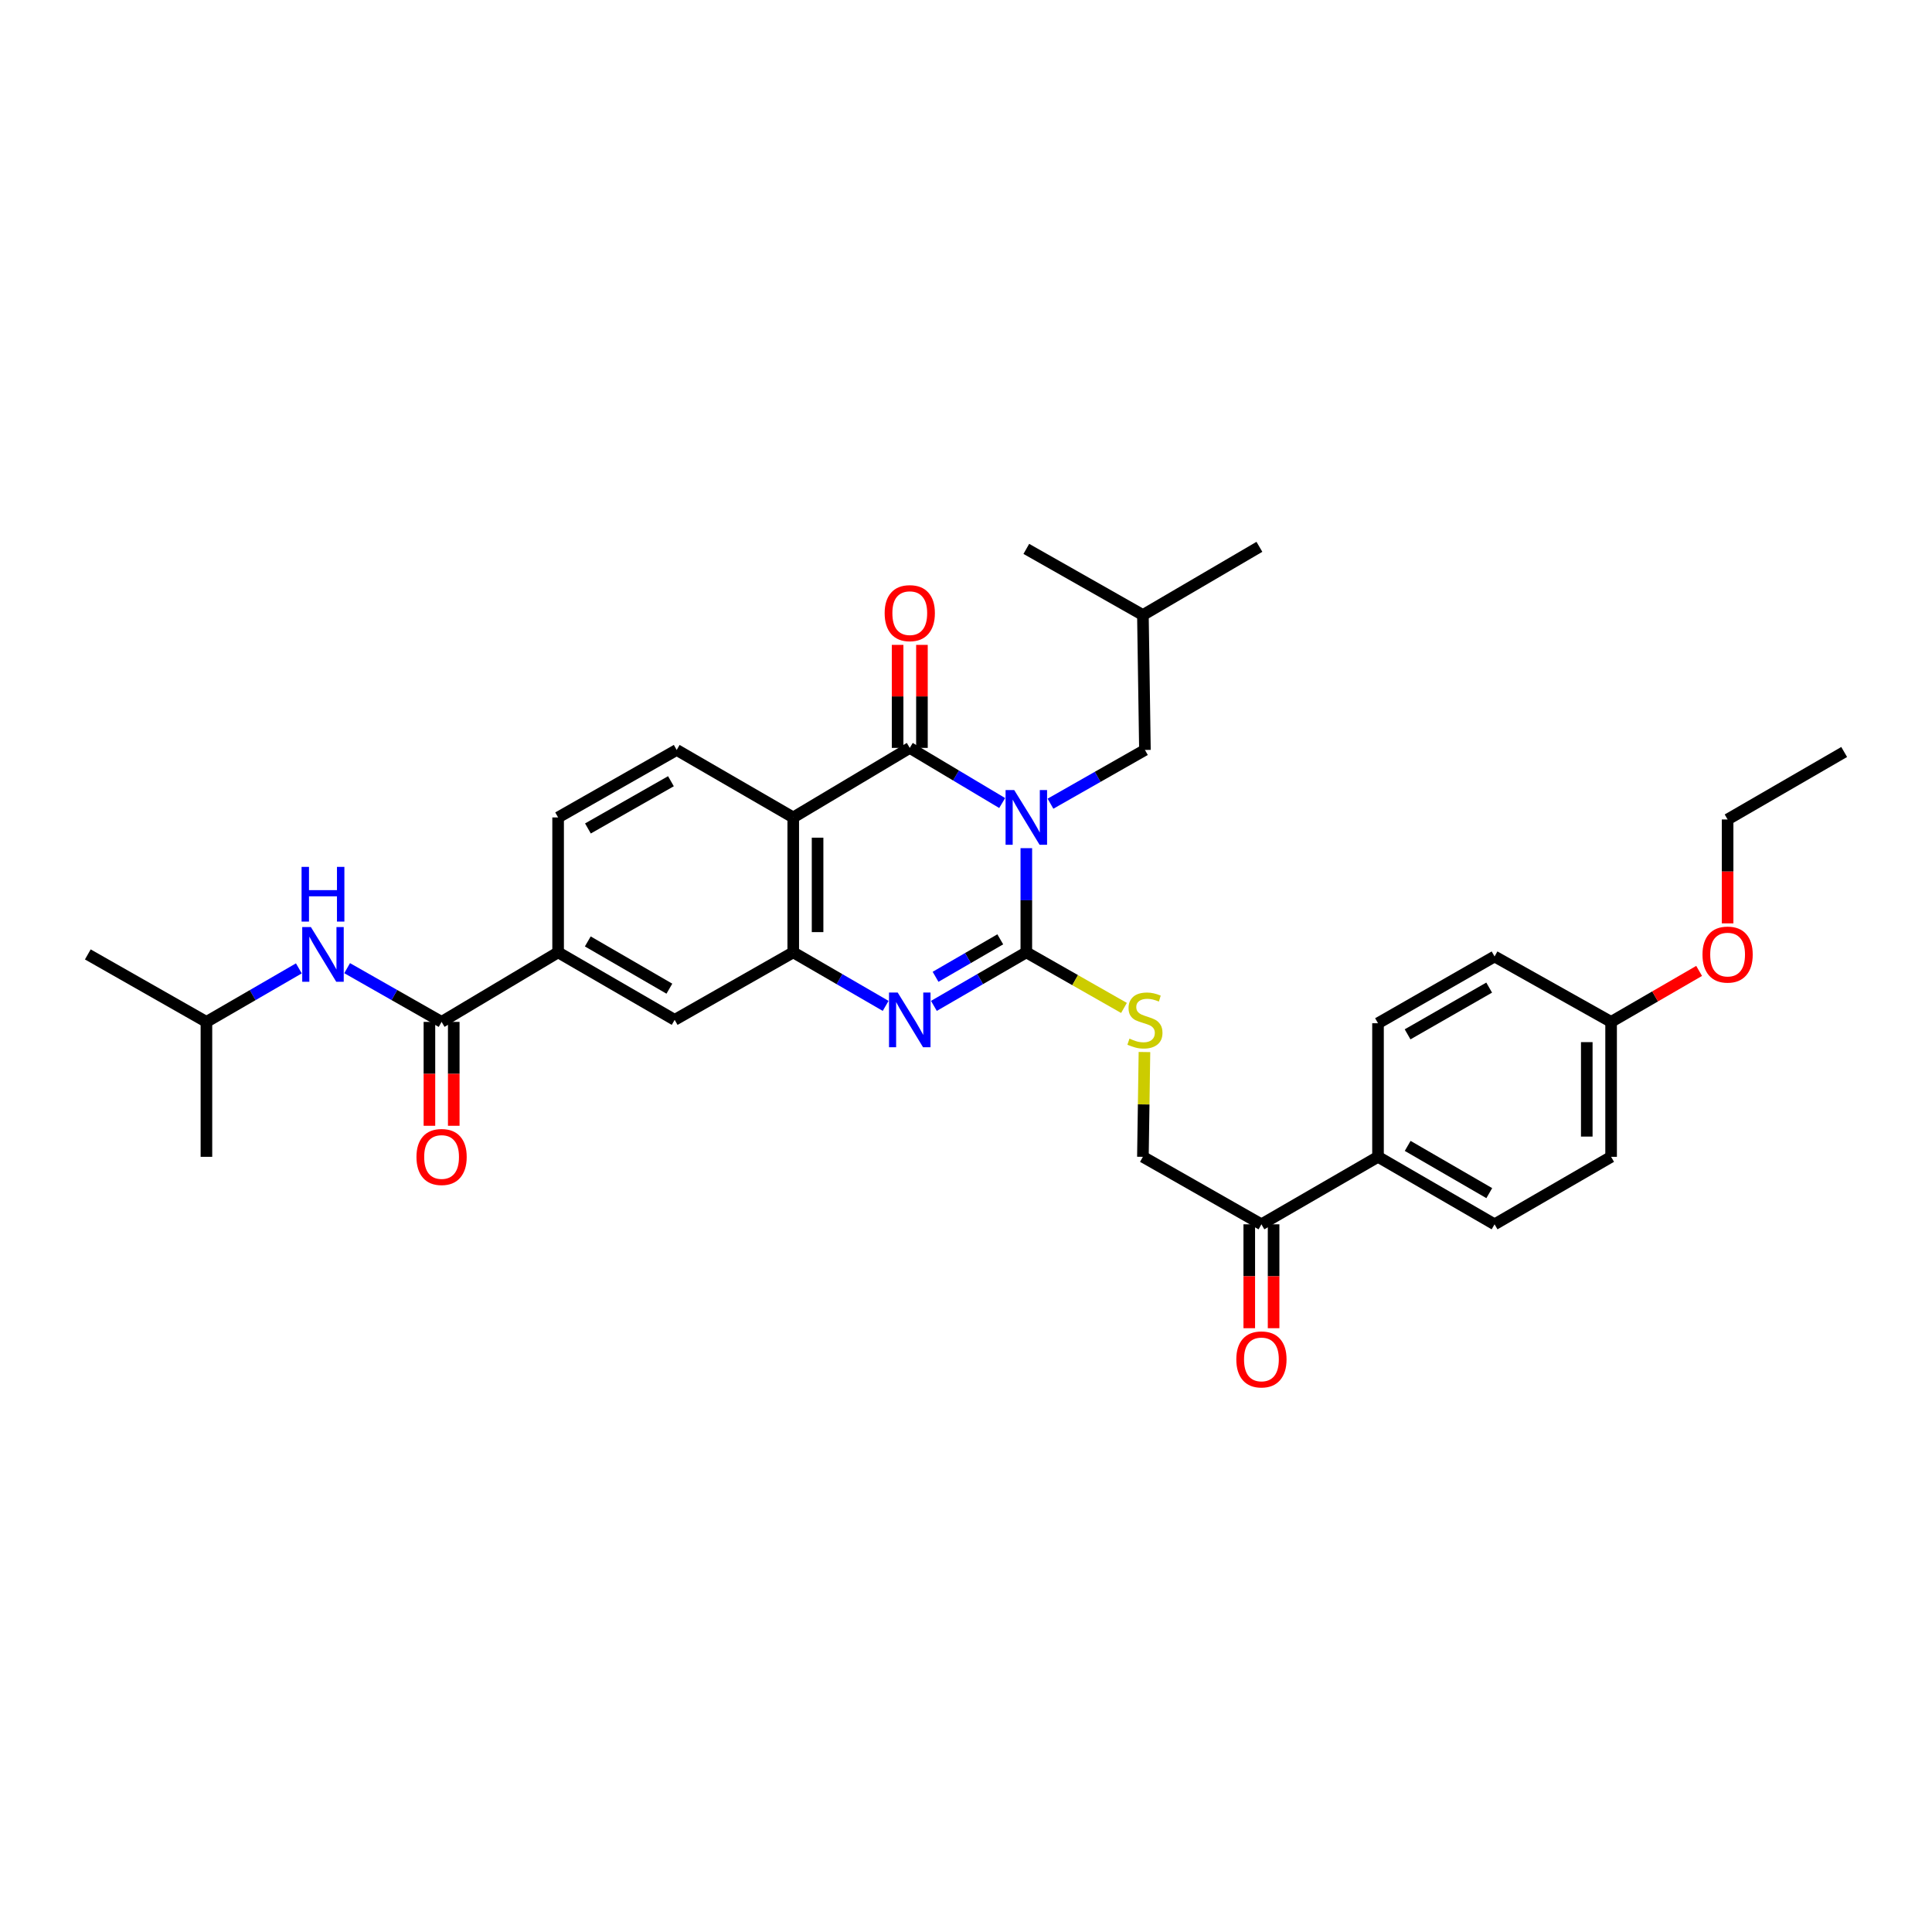 <?xml version='1.0' encoding='iso-8859-1'?>
<svg version='1.1' baseProfile='full'
              xmlns='http://www.w3.org/2000/svg'
                      xmlns:rdkit='http://www.rdkit.org/xml'
                      xmlns:xlink='http://www.w3.org/1999/xlink'
                  xml:space='preserve'
width='1000px' height='1000px' viewBox='0 0 1000 1000'>
<!-- END OF HEADER -->
<rect style='opacity:1.0;fill:#FFFFFF;stroke:none' width='1000' height='1000' x='0' y='0'> </rect>
<path class='bond-0' d='M 531.224,439.011 L 531.224,465.973' style='fill:none;fill-rule:evenodd;stroke:#0000FF;stroke-width:6px;stroke-linecap:butt;stroke-linejoin:miter;stroke-opacity:1' />
<path class='bond-0' d='M 531.224,465.973 L 531.224,492.934' style='fill:none;fill-rule:evenodd;stroke:#000000;stroke-width:6px;stroke-linecap:butt;stroke-linejoin:miter;stroke-opacity:1' />
<path class='bond-1' d='M 518.727,415.65 L 494.812,401.38' style='fill:none;fill-rule:evenodd;stroke:#0000FF;stroke-width:6px;stroke-linecap:butt;stroke-linejoin:miter;stroke-opacity:1' />
<path class='bond-1' d='M 494.812,401.38 L 470.896,387.111' style='fill:none;fill-rule:evenodd;stroke:#000000;stroke-width:6px;stroke-linecap:butt;stroke-linejoin:miter;stroke-opacity:1' />
<path class='bond-10' d='M 543.73,415.99 L 568.172,402.082' style='fill:none;fill-rule:evenodd;stroke:#0000FF;stroke-width:6px;stroke-linecap:butt;stroke-linejoin:miter;stroke-opacity:1' />
<path class='bond-10' d='M 568.172,402.082 L 592.615,388.174' style='fill:none;fill-rule:evenodd;stroke:#000000;stroke-width:6px;stroke-linecap:butt;stroke-linejoin:miter;stroke-opacity:1' />
<path class='bond-2' d='M 531.224,492.934 L 507.301,506.791' style='fill:none;fill-rule:evenodd;stroke:#000000;stroke-width:6px;stroke-linecap:butt;stroke-linejoin:miter;stroke-opacity:1' />
<path class='bond-2' d='M 507.301,506.791 L 483.379,520.649' style='fill:none;fill-rule:evenodd;stroke:#0000FF;stroke-width:6px;stroke-linecap:butt;stroke-linejoin:miter;stroke-opacity:1' />
<path class='bond-2' d='M 517.735,486.194 L 500.989,495.895' style='fill:none;fill-rule:evenodd;stroke:#000000;stroke-width:6px;stroke-linecap:butt;stroke-linejoin:miter;stroke-opacity:1' />
<path class='bond-2' d='M 500.989,495.895 L 484.244,505.595' style='fill:none;fill-rule:evenodd;stroke:#0000FF;stroke-width:6px;stroke-linecap:butt;stroke-linejoin:miter;stroke-opacity:1' />
<path class='bond-6' d='M 531.224,492.934 L 556.496,507.32' style='fill:none;fill-rule:evenodd;stroke:#000000;stroke-width:6px;stroke-linecap:butt;stroke-linejoin:miter;stroke-opacity:1' />
<path class='bond-6' d='M 556.496,507.32 L 581.769,521.706' style='fill:none;fill-rule:evenodd;stroke:#CCCC00;stroke-width:6px;stroke-linecap:butt;stroke-linejoin:miter;stroke-opacity:1' />
<path class='bond-3' d='M 470.896,387.111 L 410.582,423.106' style='fill:none;fill-rule:evenodd;stroke:#000000;stroke-width:6px;stroke-linecap:butt;stroke-linejoin:miter;stroke-opacity:1' />
<path class='bond-12' d='M 477.193,387.111 L 477.193,360.449' style='fill:none;fill-rule:evenodd;stroke:#000000;stroke-width:6px;stroke-linecap:butt;stroke-linejoin:miter;stroke-opacity:1' />
<path class='bond-12' d='M 477.193,360.449 L 477.193,333.788' style='fill:none;fill-rule:evenodd;stroke:#FF0000;stroke-width:6px;stroke-linecap:butt;stroke-linejoin:miter;stroke-opacity:1' />
<path class='bond-12' d='M 464.6,387.111 L 464.6,360.449' style='fill:none;fill-rule:evenodd;stroke:#000000;stroke-width:6px;stroke-linecap:butt;stroke-linejoin:miter;stroke-opacity:1' />
<path class='bond-12' d='M 464.6,360.449 L 464.6,333.788' style='fill:none;fill-rule:evenodd;stroke:#FF0000;stroke-width:6px;stroke-linecap:butt;stroke-linejoin:miter;stroke-opacity:1' />
<path class='bond-33' d='M 458.413,520.647 L 434.498,506.791' style='fill:none;fill-rule:evenodd;stroke:#0000FF;stroke-width:6px;stroke-linecap:butt;stroke-linejoin:miter;stroke-opacity:1' />
<path class='bond-33' d='M 434.498,506.791 L 410.582,492.934' style='fill:none;fill-rule:evenodd;stroke:#000000;stroke-width:6px;stroke-linecap:butt;stroke-linejoin:miter;stroke-opacity:1' />
<path class='bond-4' d='M 410.582,423.106 L 410.582,492.934' style='fill:none;fill-rule:evenodd;stroke:#000000;stroke-width:6px;stroke-linecap:butt;stroke-linejoin:miter;stroke-opacity:1' />
<path class='bond-4' d='M 423.176,433.58 L 423.176,482.46' style='fill:none;fill-rule:evenodd;stroke:#000000;stroke-width:6px;stroke-linecap:butt;stroke-linejoin:miter;stroke-opacity:1' />
<path class='bond-9' d='M 410.582,423.106 L 350.255,388.174' style='fill:none;fill-rule:evenodd;stroke:#000000;stroke-width:6px;stroke-linecap:butt;stroke-linejoin:miter;stroke-opacity:1' />
<path class='bond-8' d='M 410.582,492.934 L 349.205,527.88' style='fill:none;fill-rule:evenodd;stroke:#000000;stroke-width:6px;stroke-linecap:butt;stroke-linejoin:miter;stroke-opacity:1' />
<path class='bond-5' d='M 228.564,528.929 L 288.878,492.934' style='fill:none;fill-rule:evenodd;stroke:#000000;stroke-width:6px;stroke-linecap:butt;stroke-linejoin:miter;stroke-opacity:1' />
<path class='bond-11' d='M 228.564,528.929 L 204.122,515.024' style='fill:none;fill-rule:evenodd;stroke:#000000;stroke-width:6px;stroke-linecap:butt;stroke-linejoin:miter;stroke-opacity:1' />
<path class='bond-11' d='M 204.122,515.024 L 179.679,501.119' style='fill:none;fill-rule:evenodd;stroke:#0000FF;stroke-width:6px;stroke-linecap:butt;stroke-linejoin:miter;stroke-opacity:1' />
<path class='bond-15' d='M 222.268,528.929 L 222.268,555.817' style='fill:none;fill-rule:evenodd;stroke:#000000;stroke-width:6px;stroke-linecap:butt;stroke-linejoin:miter;stroke-opacity:1' />
<path class='bond-15' d='M 222.268,555.817 L 222.268,582.705' style='fill:none;fill-rule:evenodd;stroke:#FF0000;stroke-width:6px;stroke-linecap:butt;stroke-linejoin:miter;stroke-opacity:1' />
<path class='bond-15' d='M 234.861,528.929 L 234.861,555.817' style='fill:none;fill-rule:evenodd;stroke:#000000;stroke-width:6px;stroke-linecap:butt;stroke-linejoin:miter;stroke-opacity:1' />
<path class='bond-15' d='M 234.861,555.817 L 234.861,582.705' style='fill:none;fill-rule:evenodd;stroke:#FF0000;stroke-width:6px;stroke-linecap:butt;stroke-linejoin:miter;stroke-opacity:1' />
<path class='bond-17' d='M 592.368,544.532 L 591.967,571.652' style='fill:none;fill-rule:evenodd;stroke:#CCCC00;stroke-width:6px;stroke-linecap:butt;stroke-linejoin:miter;stroke-opacity:1' />
<path class='bond-17' d='M 591.967,571.652 L 591.565,598.772' style='fill:none;fill-rule:evenodd;stroke:#000000;stroke-width:6px;stroke-linecap:butt;stroke-linejoin:miter;stroke-opacity:1' />
<path class='bond-7' d='M 288.878,492.934 L 288.878,423.106' style='fill:none;fill-rule:evenodd;stroke:#000000;stroke-width:6px;stroke-linecap:butt;stroke-linejoin:miter;stroke-opacity:1' />
<path class='bond-34' d='M 288.878,492.934 L 349.205,527.88' style='fill:none;fill-rule:evenodd;stroke:#000000;stroke-width:6px;stroke-linecap:butt;stroke-linejoin:miter;stroke-opacity:1' />
<path class='bond-34' d='M 304.239,487.279 L 346.468,511.741' style='fill:none;fill-rule:evenodd;stroke:#000000;stroke-width:6px;stroke-linecap:butt;stroke-linejoin:miter;stroke-opacity:1' />
<path class='bond-16' d='M 350.255,388.174 L 288.878,423.106' style='fill:none;fill-rule:evenodd;stroke:#000000;stroke-width:6px;stroke-linecap:butt;stroke-linejoin:miter;stroke-opacity:1' />
<path class='bond-16' d='M 347.277,404.358 L 304.313,428.811' style='fill:none;fill-rule:evenodd;stroke:#000000;stroke-width:6px;stroke-linecap:butt;stroke-linejoin:miter;stroke-opacity:1' />
<path class='bond-26' d='M 592.615,388.174 L 591.565,318.332' style='fill:none;fill-rule:evenodd;stroke:#000000;stroke-width:6px;stroke-linecap:butt;stroke-linejoin:miter;stroke-opacity:1' />
<path class='bond-24' d='M 154.69,501.231 L 130.768,515.08' style='fill:none;fill-rule:evenodd;stroke:#0000FF;stroke-width:6px;stroke-linecap:butt;stroke-linejoin:miter;stroke-opacity:1' />
<path class='bond-24' d='M 130.768,515.08 L 106.846,528.929' style='fill:none;fill-rule:evenodd;stroke:#000000;stroke-width:6px;stroke-linecap:butt;stroke-linejoin:miter;stroke-opacity:1' />
<path class='bond-13' d='M 652.914,633.703 L 591.565,598.772' style='fill:none;fill-rule:evenodd;stroke:#000000;stroke-width:6px;stroke-linecap:butt;stroke-linejoin:miter;stroke-opacity:1' />
<path class='bond-14' d='M 652.914,633.703 L 713.256,598.772' style='fill:none;fill-rule:evenodd;stroke:#000000;stroke-width:6px;stroke-linecap:butt;stroke-linejoin:miter;stroke-opacity:1' />
<path class='bond-18' d='M 646.618,633.703 L 646.618,660.591' style='fill:none;fill-rule:evenodd;stroke:#000000;stroke-width:6px;stroke-linecap:butt;stroke-linejoin:miter;stroke-opacity:1' />
<path class='bond-18' d='M 646.618,660.591 L 646.618,687.479' style='fill:none;fill-rule:evenodd;stroke:#FF0000;stroke-width:6px;stroke-linecap:butt;stroke-linejoin:miter;stroke-opacity:1' />
<path class='bond-18' d='M 659.211,633.703 L 659.211,660.591' style='fill:none;fill-rule:evenodd;stroke:#000000;stroke-width:6px;stroke-linecap:butt;stroke-linejoin:miter;stroke-opacity:1' />
<path class='bond-18' d='M 659.211,660.591 L 659.211,687.479' style='fill:none;fill-rule:evenodd;stroke:#FF0000;stroke-width:6px;stroke-linecap:butt;stroke-linejoin:miter;stroke-opacity:1' />
<path class='bond-19' d='M 713.256,598.772 L 773.584,633.703' style='fill:none;fill-rule:evenodd;stroke:#000000;stroke-width:6px;stroke-linecap:butt;stroke-linejoin:miter;stroke-opacity:1' />
<path class='bond-19' d='M 728.615,593.113 L 770.845,617.566' style='fill:none;fill-rule:evenodd;stroke:#000000;stroke-width:6px;stroke-linecap:butt;stroke-linejoin:miter;stroke-opacity:1' />
<path class='bond-20' d='M 713.256,598.772 L 713.256,529.629' style='fill:none;fill-rule:evenodd;stroke:#000000;stroke-width:6px;stroke-linecap:butt;stroke-linejoin:miter;stroke-opacity:1' />
<path class='bond-23' d='M 773.584,633.703 L 833.904,598.772' style='fill:none;fill-rule:evenodd;stroke:#000000;stroke-width:6px;stroke-linecap:butt;stroke-linejoin:miter;stroke-opacity:1' />
<path class='bond-22' d='M 713.256,529.629 L 773.584,495.068' style='fill:none;fill-rule:evenodd;stroke:#000000;stroke-width:6px;stroke-linecap:butt;stroke-linejoin:miter;stroke-opacity:1' />
<path class='bond-22' d='M 728.565,535.372 L 770.794,511.179' style='fill:none;fill-rule:evenodd;stroke:#000000;stroke-width:6px;stroke-linecap:butt;stroke-linejoin:miter;stroke-opacity:1' />
<path class='bond-21' d='M 833.904,528.929 L 773.584,495.068' style='fill:none;fill-rule:evenodd;stroke:#000000;stroke-width:6px;stroke-linecap:butt;stroke-linejoin:miter;stroke-opacity:1' />
<path class='bond-25' d='M 833.904,528.929 L 856.683,515.736' style='fill:none;fill-rule:evenodd;stroke:#000000;stroke-width:6px;stroke-linecap:butt;stroke-linejoin:miter;stroke-opacity:1' />
<path class='bond-25' d='M 856.683,515.736 L 879.462,502.543' style='fill:none;fill-rule:evenodd;stroke:#FF0000;stroke-width:6px;stroke-linecap:butt;stroke-linejoin:miter;stroke-opacity:1' />
<path class='bond-35' d='M 833.904,528.929 L 833.904,598.772' style='fill:none;fill-rule:evenodd;stroke:#000000;stroke-width:6px;stroke-linecap:butt;stroke-linejoin:miter;stroke-opacity:1' />
<path class='bond-35' d='M 821.311,539.406 L 821.311,588.295' style='fill:none;fill-rule:evenodd;stroke:#000000;stroke-width:6px;stroke-linecap:butt;stroke-linejoin:miter;stroke-opacity:1' />
<path class='bond-28' d='M 106.846,528.929 L 45.455,494.005' style='fill:none;fill-rule:evenodd;stroke:#000000;stroke-width:6px;stroke-linecap:butt;stroke-linejoin:miter;stroke-opacity:1' />
<path class='bond-29' d='M 106.846,528.929 L 106.846,598.772' style='fill:none;fill-rule:evenodd;stroke:#000000;stroke-width:6px;stroke-linecap:butt;stroke-linejoin:miter;stroke-opacity:1' />
<path class='bond-27' d='M 894.204,477.938 L 894.204,451.047' style='fill:none;fill-rule:evenodd;stroke:#FF0000;stroke-width:6px;stroke-linecap:butt;stroke-linejoin:miter;stroke-opacity:1' />
<path class='bond-27' d='M 894.204,451.047 L 894.204,424.155' style='fill:none;fill-rule:evenodd;stroke:#000000;stroke-width:6px;stroke-linecap:butt;stroke-linejoin:miter;stroke-opacity:1' />
<path class='bond-30' d='M 591.565,318.332 L 531.224,284.1' style='fill:none;fill-rule:evenodd;stroke:#000000;stroke-width:6px;stroke-linecap:butt;stroke-linejoin:miter;stroke-opacity:1' />
<path class='bond-31' d='M 591.565,318.332 L 651.865,283.036' style='fill:none;fill-rule:evenodd;stroke:#000000;stroke-width:6px;stroke-linecap:butt;stroke-linejoin:miter;stroke-opacity:1' />
<path class='bond-32' d='M 894.204,424.155 L 954.545,389.23' style='fill:none;fill-rule:evenodd;stroke:#000000;stroke-width:6px;stroke-linecap:butt;stroke-linejoin:miter;stroke-opacity:1' />
<path  class='atom-0' d='M 524.964 408.946
L 534.244 423.946
Q 535.164 425.426, 536.644 428.106
Q 538.124 430.786, 538.204 430.946
L 538.204 408.946
L 541.964 408.946
L 541.964 437.266
L 538.084 437.266
L 528.124 420.866
Q 526.964 418.946, 525.724 416.746
Q 524.524 414.546, 524.164 413.866
L 524.164 437.266
L 520.484 437.266
L 520.484 408.946
L 524.964 408.946
' fill='#0000FF'/>
<path  class='atom-3' d='M 464.636 513.72
L 473.916 528.72
Q 474.836 530.2, 476.316 532.88
Q 477.796 535.56, 477.876 535.72
L 477.876 513.72
L 481.636 513.72
L 481.636 542.04
L 477.756 542.04
L 467.796 525.64
Q 466.636 523.72, 465.396 521.52
Q 464.196 519.32, 463.836 518.64
L 463.836 542.04
L 460.156 542.04
L 460.156 513.72
L 464.636 513.72
' fill='#0000FF'/>
<path  class='atom-7' d='M 584.615 537.6
Q 584.935 537.72, 586.255 538.28
Q 587.575 538.84, 589.015 539.2
Q 590.495 539.52, 591.935 539.52
Q 594.615 539.52, 596.175 538.24
Q 597.735 536.92, 597.735 534.64
Q 597.735 533.08, 596.935 532.12
Q 596.175 531.16, 594.975 530.64
Q 593.775 530.12, 591.775 529.52
Q 589.255 528.76, 587.735 528.04
Q 586.255 527.32, 585.175 525.8
Q 584.135 524.28, 584.135 521.72
Q 584.135 518.16, 586.535 515.96
Q 588.975 513.76, 593.775 513.76
Q 597.055 513.76, 600.775 515.32
L 599.855 518.4
Q 596.455 517, 593.895 517
Q 591.135 517, 589.615 518.16
Q 588.095 519.28, 588.135 521.24
Q 588.135 522.76, 588.895 523.68
Q 589.695 524.6, 590.815 525.12
Q 591.975 525.64, 593.895 526.24
Q 596.455 527.04, 597.975 527.84
Q 599.495 528.64, 600.575 530.28
Q 601.695 531.88, 601.695 534.64
Q 601.695 538.56, 599.055 540.68
Q 596.455 542.76, 592.095 542.76
Q 589.575 542.76, 587.655 542.2
Q 585.775 541.68, 583.535 540.76
L 584.615 537.6
' fill='#CCCC00'/>
<path  class='atom-12' d='M 160.913 479.845
L 170.193 494.845
Q 171.113 496.325, 172.593 499.005
Q 174.073 501.685, 174.153 501.845
L 174.153 479.845
L 177.913 479.845
L 177.913 508.165
L 174.033 508.165
L 164.073 491.765
Q 162.913 489.845, 161.673 487.645
Q 160.473 485.445, 160.113 484.765
L 160.113 508.165
L 156.433 508.165
L 156.433 479.845
L 160.913 479.845
' fill='#0000FF'/>
<path  class='atom-12' d='M 156.093 448.693
L 159.933 448.693
L 159.933 460.733
L 174.413 460.733
L 174.413 448.693
L 178.253 448.693
L 178.253 477.013
L 174.413 477.013
L 174.413 463.933
L 159.933 463.933
L 159.933 477.013
L 156.093 477.013
L 156.093 448.693
' fill='#0000FF'/>
<path  class='atom-13' d='M 457.896 317.362
Q 457.896 310.562, 461.256 306.762
Q 464.616 302.962, 470.896 302.962
Q 477.176 302.962, 480.536 306.762
Q 483.896 310.562, 483.896 317.362
Q 483.896 324.242, 480.496 328.162
Q 477.096 332.042, 470.896 332.042
Q 464.656 332.042, 461.256 328.162
Q 457.896 324.282, 457.896 317.362
M 470.896 328.842
Q 475.216 328.842, 477.536 325.962
Q 479.896 323.042, 479.896 317.362
Q 479.896 311.802, 477.536 309.002
Q 475.216 306.162, 470.896 306.162
Q 466.576 306.162, 464.216 308.962
Q 461.896 311.762, 461.896 317.362
Q 461.896 323.082, 464.216 325.962
Q 466.576 328.842, 470.896 328.842
' fill='#FF0000'/>
<path  class='atom-16' d='M 215.564 598.852
Q 215.564 592.052, 218.924 588.252
Q 222.284 584.452, 228.564 584.452
Q 234.844 584.452, 238.204 588.252
Q 241.564 592.052, 241.564 598.852
Q 241.564 605.732, 238.164 609.652
Q 234.764 613.532, 228.564 613.532
Q 222.324 613.532, 218.924 609.652
Q 215.564 605.772, 215.564 598.852
M 228.564 610.332
Q 232.884 610.332, 235.204 607.452
Q 237.564 604.532, 237.564 598.852
Q 237.564 593.292, 235.204 590.492
Q 232.884 587.652, 228.564 587.652
Q 224.244 587.652, 221.884 590.452
Q 219.564 593.252, 219.564 598.852
Q 219.564 604.572, 221.884 607.452
Q 224.244 610.332, 228.564 610.332
' fill='#FF0000'/>
<path  class='atom-19' d='M 639.914 703.626
Q 639.914 696.826, 643.274 693.026
Q 646.634 689.226, 652.914 689.226
Q 659.194 689.226, 662.554 693.026
Q 665.914 696.826, 665.914 703.626
Q 665.914 710.506, 662.514 714.426
Q 659.114 718.306, 652.914 718.306
Q 646.674 718.306, 643.274 714.426
Q 639.914 710.546, 639.914 703.626
M 652.914 715.106
Q 657.234 715.106, 659.554 712.226
Q 661.914 709.306, 661.914 703.626
Q 661.914 698.066, 659.554 695.266
Q 657.234 692.426, 652.914 692.426
Q 648.594 692.426, 646.234 695.226
Q 643.914 698.026, 643.914 703.626
Q 643.914 709.346, 646.234 712.226
Q 648.594 715.106, 652.914 715.106
' fill='#FF0000'/>
<path  class='atom-26' d='M 881.204 494.085
Q 881.204 487.285, 884.564 483.485
Q 887.924 479.685, 894.204 479.685
Q 900.484 479.685, 903.844 483.485
Q 907.204 487.285, 907.204 494.085
Q 907.204 500.965, 903.804 504.885
Q 900.404 508.765, 894.204 508.765
Q 887.964 508.765, 884.564 504.885
Q 881.204 501.005, 881.204 494.085
M 894.204 505.565
Q 898.524 505.565, 900.844 502.685
Q 903.204 499.765, 903.204 494.085
Q 903.204 488.525, 900.844 485.725
Q 898.524 482.885, 894.204 482.885
Q 889.884 482.885, 887.524 485.685
Q 885.204 488.485, 885.204 494.085
Q 885.204 499.805, 887.524 502.685
Q 889.884 505.565, 894.204 505.565
' fill='#FF0000'/>
</svg>
